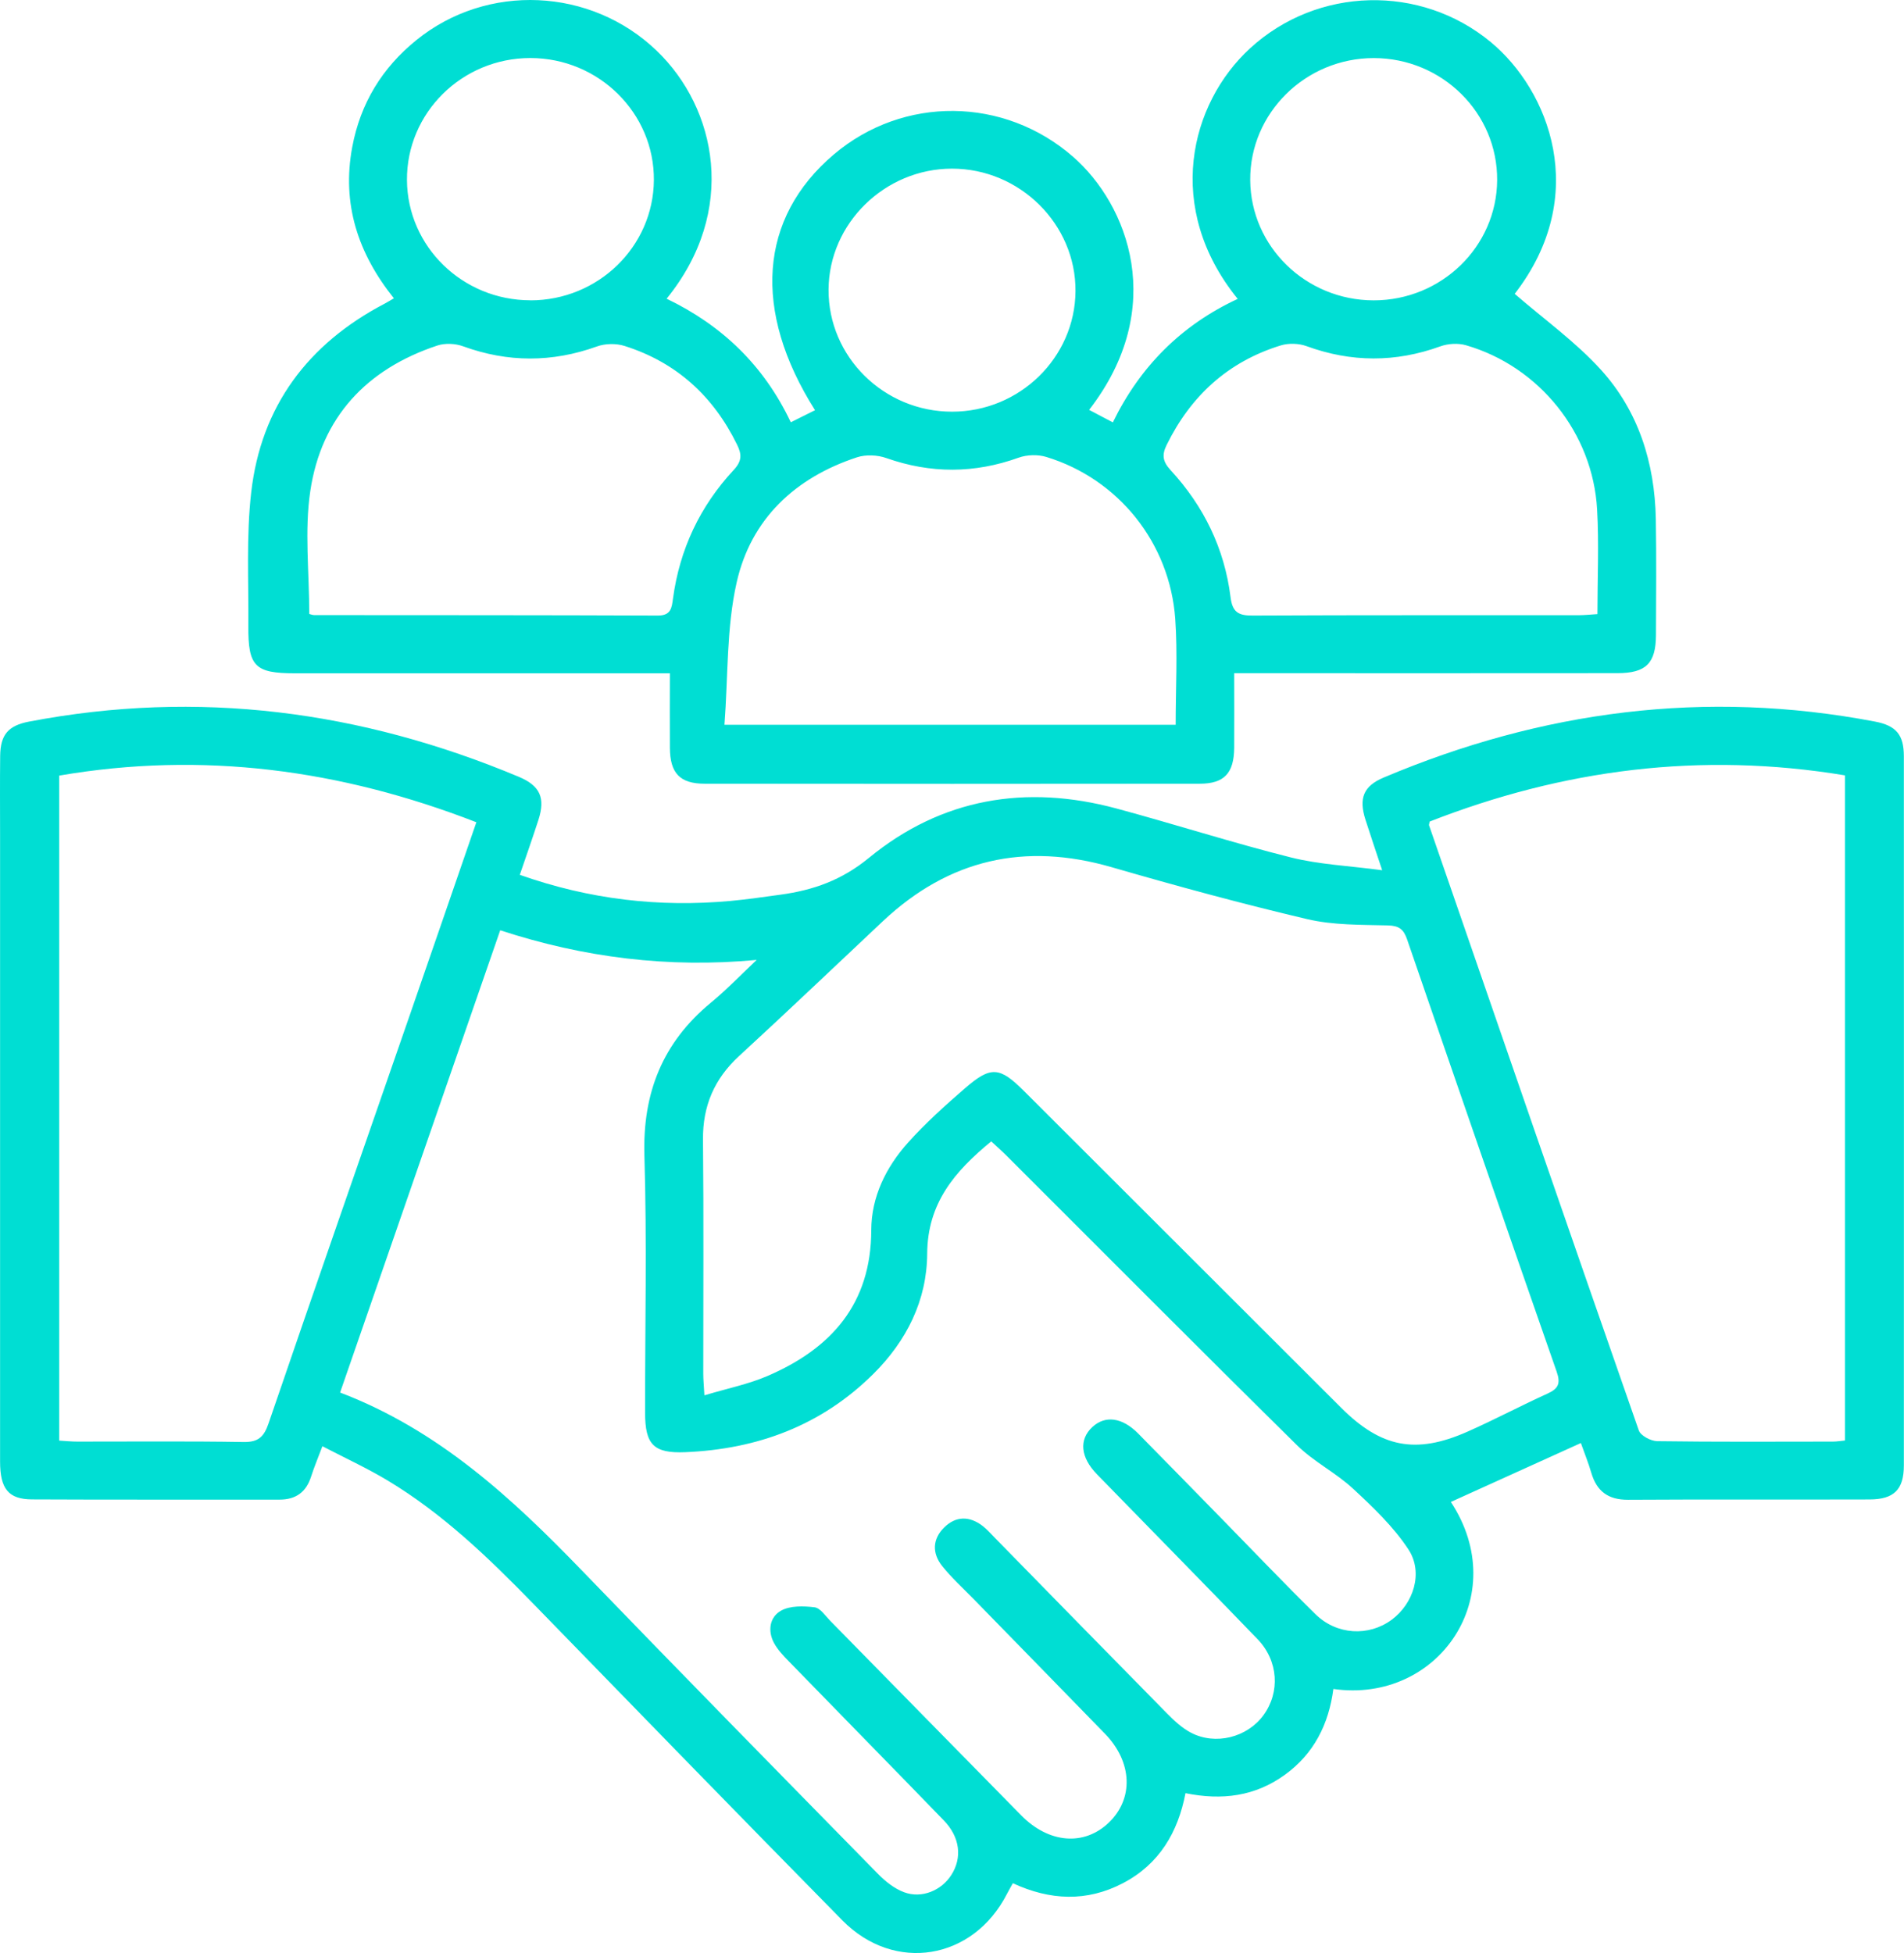 <svg width="78" height="80" viewBox="0 0 78 80" fill="none" xmlns="http://www.w3.org/2000/svg">
<g id="Group 617">
<path id="Vector" d="M21.294 35.834C24.149 36.843 27.005 37.171 29.932 36.903C30.613 36.839 31.293 36.74 31.972 36.647C33.312 36.465 34.483 36.054 35.596 35.14C38.57 32.698 42.026 32.118 45.73 33.115C48.12 33.758 50.48 34.518 52.88 35.121C54.045 35.413 55.27 35.464 56.623 35.646C56.356 34.842 56.14 34.209 55.937 33.572C55.657 32.7 55.856 32.198 56.68 31.851C63.165 29.111 69.864 28.23 76.813 29.557C77.677 29.722 77.992 30.095 77.994 30.967C77.999 40.653 77.999 50.341 77.994 60.027C77.994 61.013 77.59 61.415 76.595 61.419C73.295 61.43 69.996 61.411 66.696 61.432C65.879 61.436 65.413 61.085 65.189 60.325C65.072 59.923 64.913 59.534 64.763 59.108C62.953 59.927 61.19 60.727 59.436 61.521C61.969 65.366 58.923 69.795 54.623 69.182C54.436 70.618 53.829 71.838 52.629 72.703C51.42 73.575 50.07 73.757 48.565 73.45C48.258 75.052 47.492 76.356 46.008 77.134C44.522 77.913 43.015 77.843 41.493 77.139C41.398 77.312 41.319 77.443 41.25 77.579C39.863 80.288 36.642 80.827 34.508 78.66C30.268 74.352 26.054 70.017 21.84 65.683C20.013 63.806 18.132 61.995 15.873 60.638C15.041 60.139 14.152 59.73 13.208 59.239C13.033 59.707 12.87 60.088 12.745 60.482C12.542 61.119 12.12 61.426 11.452 61.426C8.073 61.421 4.693 61.434 1.315 61.417C0.344 61.413 0.003 60.983 0.003 59.862C0.001 51.31 0.003 42.758 0.003 34.207C0.003 33.125 -0.006 32.042 0.007 30.96C0.018 30.093 0.337 29.72 1.194 29.557C8.116 28.235 14.79 29.111 21.256 31.82C22.128 32.186 22.348 32.687 22.058 33.582C21.823 34.308 21.569 35.03 21.294 35.834ZM13.941 57.043C17.965 58.577 20.972 61.36 23.849 64.34C27.864 68.498 31.915 72.625 35.962 76.751C36.267 77.062 36.639 77.361 37.04 77.509C37.764 77.778 38.57 77.433 38.972 76.802C39.425 76.093 39.332 75.255 38.663 74.565C36.553 72.383 34.423 70.219 32.307 68.041C32.089 67.817 31.862 67.58 31.714 67.309C31.437 66.803 31.53 66.236 31.996 65.975C32.368 65.766 32.914 65.781 33.367 65.836C33.602 65.863 33.81 66.185 34.013 66.392C36.623 69.046 39.224 71.708 41.836 74.36C42.966 75.509 44.408 75.623 45.417 74.663C46.45 73.679 46.395 72.178 45.267 71.016C43.483 69.18 41.692 67.351 39.903 65.516C39.461 65.063 38.987 64.634 38.593 64.141C38.183 63.624 38.195 63.042 38.68 62.566C39.16 62.092 39.717 62.092 40.253 62.503C40.439 62.647 40.598 62.829 40.763 62.998C43.11 65.394 45.451 67.791 47.805 70.18C48.097 70.477 48.419 70.777 48.783 70.97C49.792 71.501 51.094 71.167 51.759 70.257C52.447 69.317 52.375 68.03 51.515 67.139C49.335 64.877 47.13 62.64 44.939 60.389C44.259 59.69 44.196 58.969 44.748 58.454C45.273 57.966 45.97 58.054 46.624 58.715C47.773 59.879 48.916 61.053 50.061 62.221C51.335 63.523 52.593 64.843 53.89 66.119C54.758 66.974 56.07 67.04 57.008 66.35C57.905 65.69 58.322 64.416 57.698 63.466C57.09 62.539 56.252 61.741 55.431 60.979C54.724 60.323 53.818 59.874 53.135 59.199C49.149 55.27 45.203 51.299 41.243 47.346C41.044 47.147 40.835 46.963 40.608 46.752C39.11 47.979 37.996 49.285 37.984 51.35C37.973 53.263 37.141 54.927 35.772 56.283C33.642 58.395 31.026 59.36 28.069 59.483C26.782 59.536 26.427 59.176 26.427 57.87C26.423 54.359 26.505 50.847 26.399 47.338C26.321 44.767 27.144 42.703 29.123 41.07C29.782 40.526 30.376 39.906 30.999 39.319C27.371 39.66 23.904 39.222 20.492 38.105C18.293 44.451 16.129 50.698 13.932 57.041L13.941 57.043ZM28.855 57.155C29.797 56.871 30.658 56.7 31.447 56.359C34.055 55.236 35.687 53.407 35.693 50.385C35.696 49.022 36.297 47.81 37.194 46.807C37.912 46.005 38.722 45.279 39.537 44.572C40.589 43.66 40.953 43.694 41.942 44.682C46.277 49.01 50.611 53.337 54.944 57.665C56.574 59.292 57.994 59.58 60.107 58.647C61.216 58.158 62.287 57.585 63.392 57.085C63.84 56.882 63.942 56.672 63.77 56.182C61.711 50.286 59.673 44.384 57.643 38.477C57.503 38.069 57.319 37.919 56.862 37.906C55.757 37.878 54.62 37.899 53.556 37.65C50.865 37.017 48.194 36.289 45.54 35.521C41.984 34.49 38.873 35.195 36.176 37.726C34.214 39.569 32.267 41.429 30.283 43.251C29.263 44.189 28.785 45.298 28.799 46.684C28.831 49.877 28.808 53.073 28.81 56.266C28.81 56.499 28.833 56.732 28.857 57.155H28.855ZM19.514 33.68C13.945 31.517 8.291 30.764 2.426 31.769V59.009C2.699 59.026 2.932 59.049 3.163 59.049C5.432 59.051 7.703 59.028 9.972 59.066C10.588 59.077 10.815 58.854 11.007 58.289C12.916 52.707 14.861 47.135 16.794 41.56C17.698 38.953 18.595 36.346 19.514 33.682V33.68ZM75.584 31.76C69.67 30.778 64.027 31.517 58.568 33.652C58.551 33.754 58.536 33.781 58.542 33.802C61.398 42.068 64.251 50.334 67.136 58.592C67.21 58.806 67.629 59.028 67.889 59.032C70.292 59.066 72.692 59.051 75.094 59.049C75.245 59.049 75.395 59.022 75.581 59.005V31.762L75.584 31.76Z" fill="#00DED3"/>
<path id="Vector_2" d="M50.561 27.579C50.561 28.68 50.567 29.654 50.561 30.627C50.553 31.668 50.154 32.102 49.147 32.102C42.389 32.11 35.628 32.11 28.87 32.102C27.854 32.102 27.451 31.672 27.443 30.64C27.435 29.645 27.443 28.648 27.443 27.579C27.043 27.579 26.732 27.579 26.421 27.579C21.641 27.579 16.864 27.579 12.085 27.579C10.442 27.579 10.159 27.3 10.174 25.631C10.188 23.811 10.085 21.976 10.29 20.175C10.692 16.643 12.614 14.084 15.757 12.438C15.871 12.379 15.982 12.309 16.136 12.218C14.667 10.385 13.994 8.354 14.43 6.024C14.764 4.235 15.651 2.782 17.057 1.643C19.954 -0.706 24.203 -0.513 26.899 2.075C29.361 4.436 30.233 8.637 27.308 12.235C29.572 13.322 31.293 14.965 32.396 17.297C32.749 17.121 33.067 16.962 33.389 16.802C30.808 12.722 31.096 8.923 34.159 6.326C37.006 3.912 41.138 3.96 43.955 6.417C46.211 8.385 47.854 12.614 44.617 16.789C44.92 16.948 45.214 17.104 45.589 17.301C46.704 15.013 48.4 13.312 50.705 12.243C47.682 8.523 48.741 4.246 51.213 1.977C53.969 -0.552 58.194 -0.655 61.068 1.721C63.455 3.696 65.174 8.002 62.052 12.036C63.246 13.073 64.543 13.998 65.587 15.149C67.126 16.848 67.79 18.966 67.833 21.258C67.86 22.841 67.845 24.426 67.839 26.009C67.835 27.167 67.435 27.573 66.256 27.573C61.371 27.579 56.487 27.575 51.602 27.575C51.289 27.575 50.978 27.575 50.567 27.575L50.561 27.579ZM48.163 29.685C48.163 28.195 48.245 26.769 48.146 25.355C47.924 22.234 45.811 19.614 42.863 18.717C42.518 18.611 42.073 18.624 41.732 18.746C39.919 19.398 38.128 19.404 36.31 18.763C35.946 18.634 35.469 18.613 35.107 18.732C32.574 19.565 30.766 21.258 30.18 23.849C29.756 25.717 29.831 27.698 29.678 29.687H48.163V29.685ZM12.671 25.148C12.718 25.159 12.792 25.192 12.866 25.195C17.558 25.199 22.253 25.195 26.946 25.214C27.49 25.216 27.519 24.898 27.57 24.517C27.843 22.498 28.677 20.733 30.059 19.248C30.396 18.886 30.392 18.615 30.197 18.217C29.221 16.222 27.706 14.84 25.582 14.169C25.24 14.061 24.795 14.069 24.459 14.19C22.619 14.852 20.805 14.852 18.97 14.184C18.655 14.069 18.236 14.048 17.92 14.152C15.018 15.113 13.16 17.094 12.711 20.118C12.47 21.737 12.669 23.423 12.669 25.152L12.671 25.148ZM65.441 25.157C65.441 23.701 65.507 22.28 65.428 20.869C65.252 17.737 63.06 15.013 60.058 14.142C59.736 14.048 59.326 14.072 59.008 14.186C57.171 14.852 55.355 14.848 53.52 14.177C53.205 14.063 52.79 14.05 52.47 14.148C50.313 14.812 48.781 16.213 47.79 18.232C47.589 18.643 47.636 18.912 47.958 19.261C49.314 20.731 50.163 22.469 50.411 24.46C50.487 25.076 50.734 25.218 51.314 25.214C55.77 25.192 60.225 25.203 64.683 25.199C64.914 25.199 65.147 25.173 65.441 25.154V25.157ZM39.004 16.863C41.77 16.863 44.04 14.647 44.059 11.928C44.08 9.187 41.779 6.906 38.998 6.908C36.248 6.91 33.96 9.151 33.943 11.856C33.924 14.607 36.206 16.865 39.004 16.863ZM21.726 12.303C24.503 12.303 26.764 10.106 26.787 7.382C26.81 4.635 24.531 2.379 21.728 2.377C18.926 2.377 16.652 4.625 16.672 7.38C16.691 10.1 18.951 12.3 21.728 12.3L21.726 12.303ZM56.274 12.303C59.049 12.303 61.311 10.106 61.333 7.386C61.354 4.631 59.083 2.382 56.28 2.379C53.482 2.379 51.196 4.633 51.217 7.38C51.238 10.102 53.499 12.3 56.274 12.303Z" fill="#00DED3"/>
</g>
</svg>
